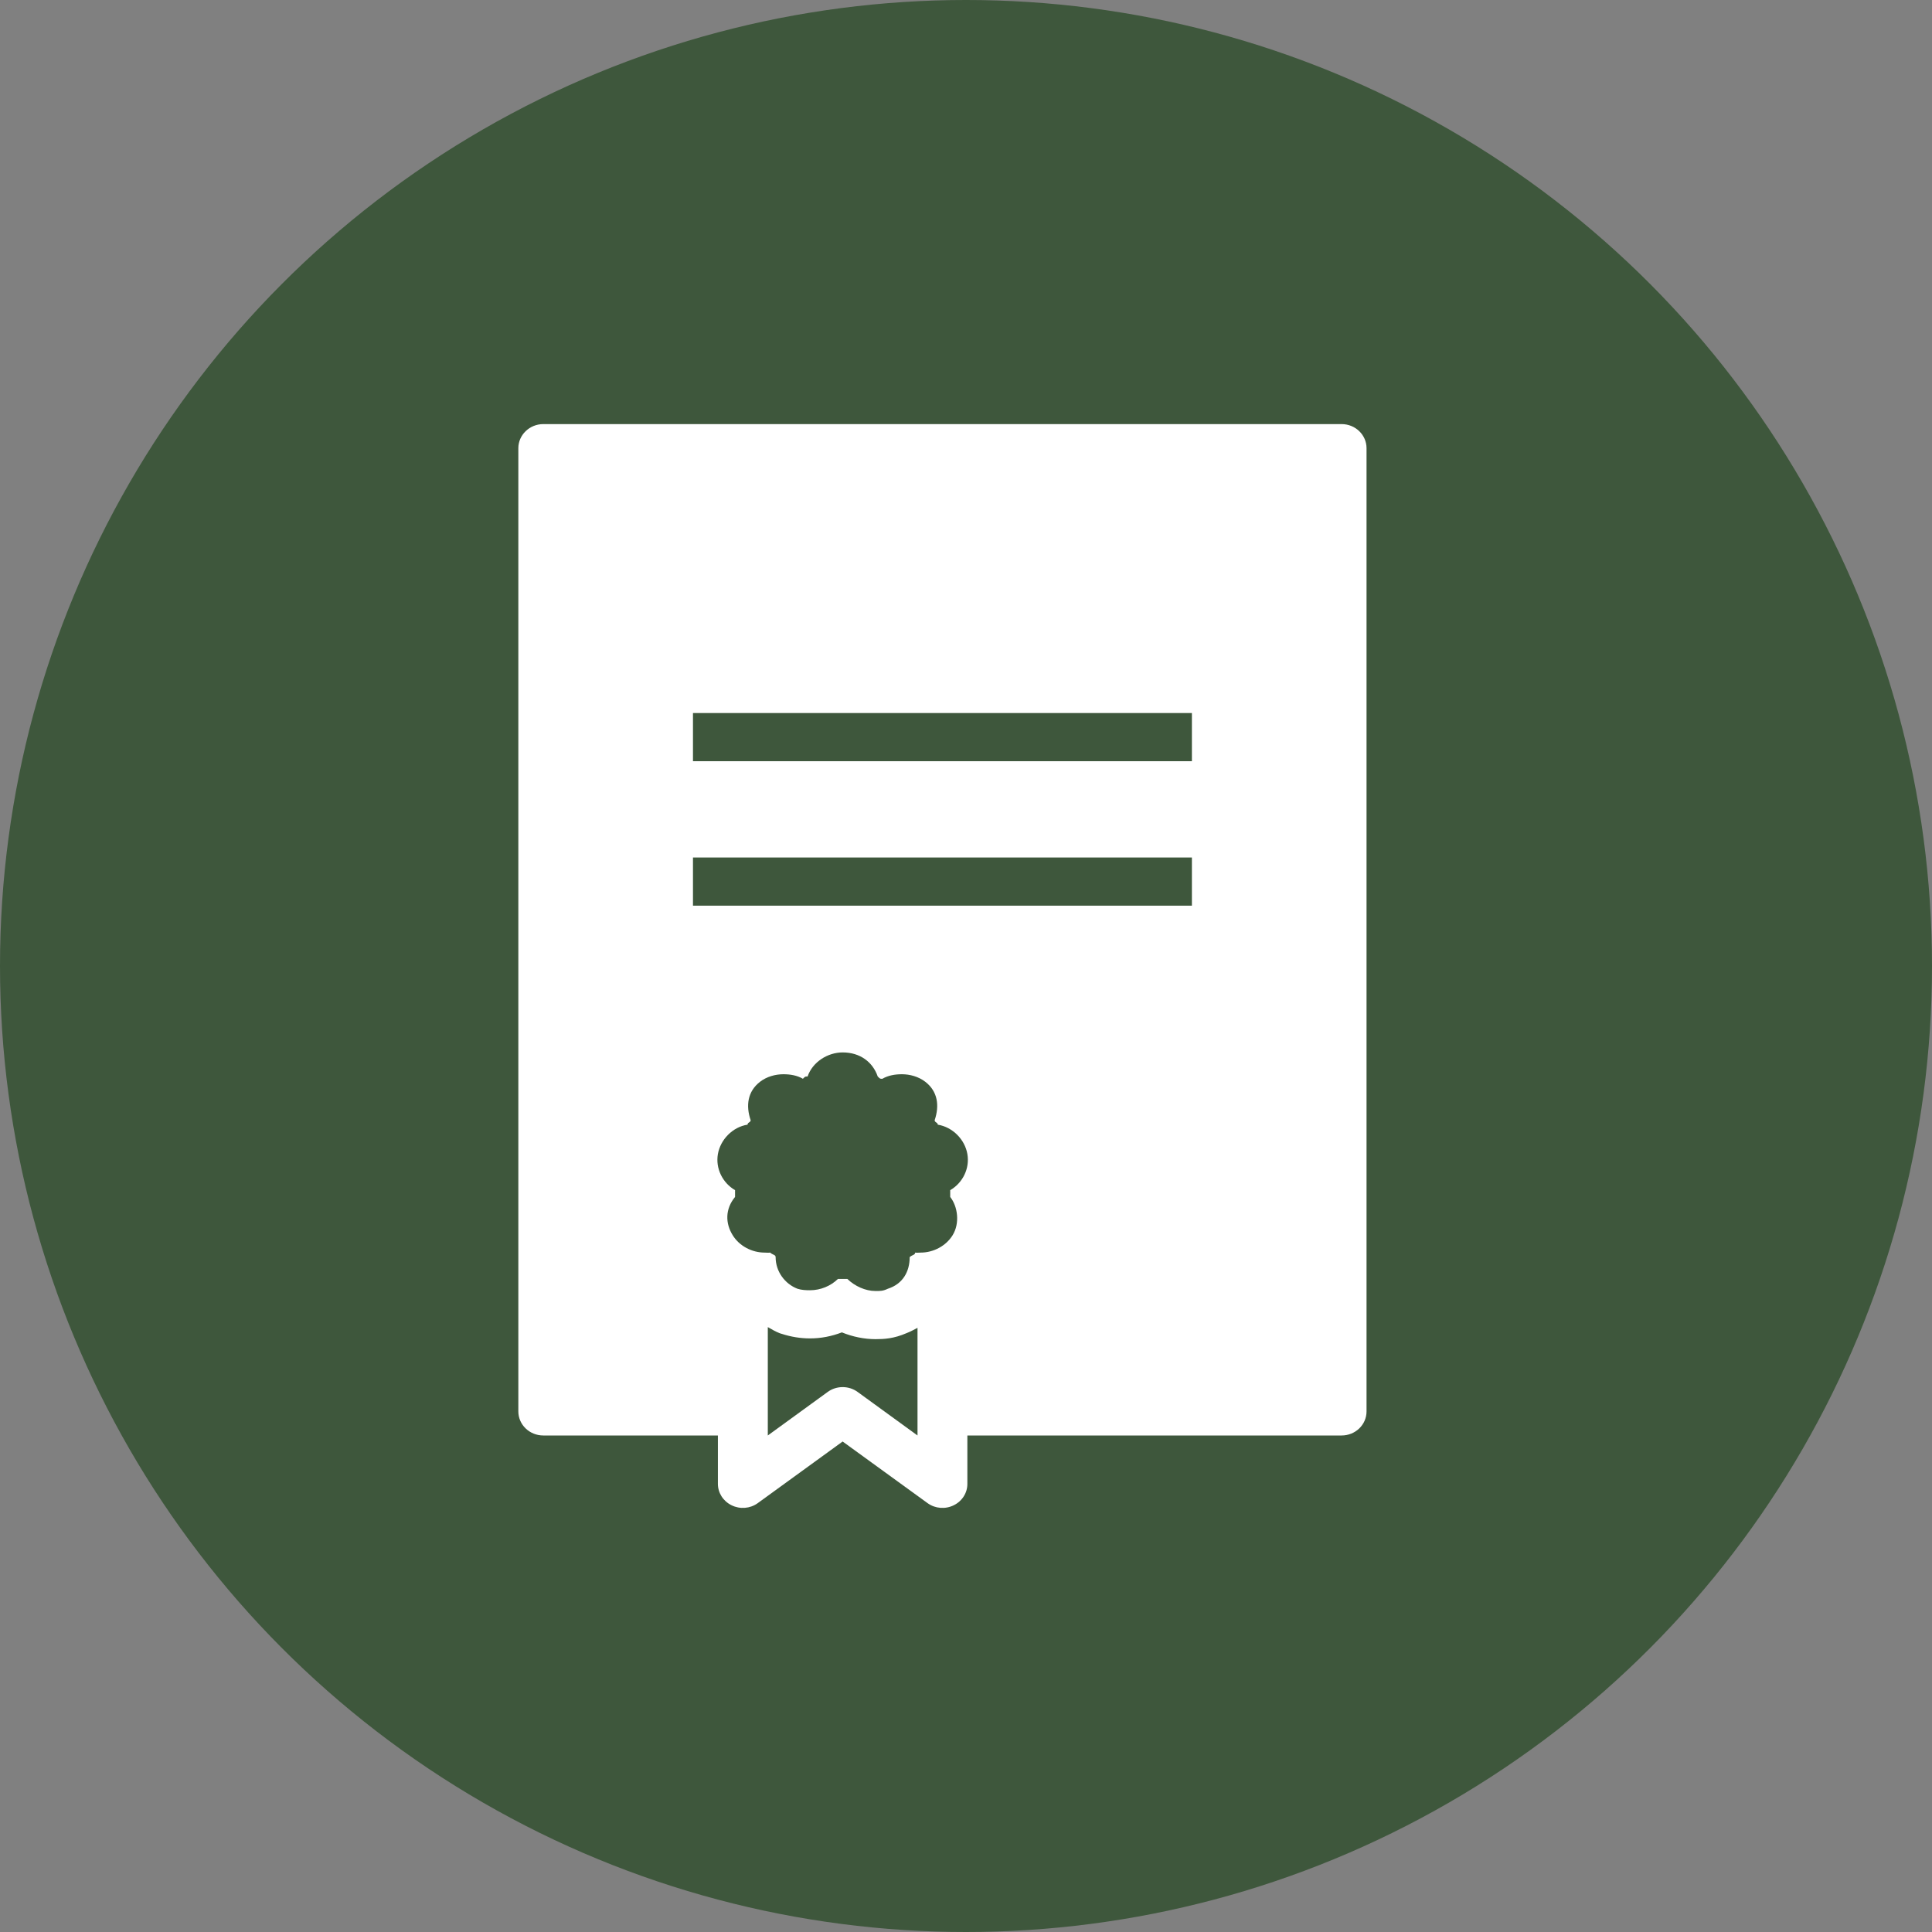 <?xml version="1.0" encoding="UTF-8"?> <svg xmlns="http://www.w3.org/2000/svg" width="41" height="41" viewBox="0 0 41 41" fill="none"><rect x="0" y="0" width="41" height="41" fill="#808080" stroke="none"/><circle cx="20.5" cy="20.5" r="20.5" fill="#3E573C"></circle><path d="M11.529 9C11.238 9 11 9.23 11 9.511V29.952C11 30.235 11.238 30.463 11.529 30.463H15.235V31.485C15.233 31.678 15.345 31.856 15.525 31.944C15.703 32.032 15.918 32.016 16.079 31.9L17.882 30.591L19.686 31.9C19.847 32.016 20.062 32.032 20.24 31.944C20.42 31.856 20.532 31.678 20.529 31.485V30.463H28.471C28.764 30.463 29 30.235 29 29.952V9.511C29 9.23 28.764 9 28.471 9H11.529ZM14.706 15.132H25.294V16.154H14.706V15.132ZM14.706 18.198H25.294V19.22H14.706V18.198ZM17.882 22.334C18.253 22.334 18.521 22.538 18.627 22.845C18.681 22.897 18.672 22.893 18.726 22.893C18.848 22.822 18.993 22.797 19.14 22.797C19.309 22.797 19.493 22.847 19.636 22.957C19.901 23.161 19.94 23.464 19.835 23.772C19.835 23.823 19.901 23.818 19.901 23.867C20.219 23.919 20.476 24.183 20.529 24.49C20.583 24.798 20.43 25.103 20.165 25.257V25.401C20.325 25.604 20.374 25.959 20.215 26.215C20.076 26.439 19.812 26.582 19.537 26.582C19.495 26.582 19.462 26.588 19.421 26.582C19.421 26.634 19.359 26.628 19.305 26.678C19.305 26.985 19.16 27.247 18.842 27.349C18.736 27.399 18.683 27.397 18.577 27.397C18.366 27.397 18.141 27.295 17.982 27.141H17.783C17.628 27.291 17.415 27.381 17.188 27.381C17.105 27.381 17.008 27.377 16.923 27.349C16.658 27.247 16.46 26.985 16.46 26.678C16.46 26.626 16.398 26.632 16.344 26.582C16.302 26.588 16.269 26.582 16.228 26.582C15.953 26.582 15.688 26.439 15.55 26.215C15.39 25.959 15.388 25.656 15.599 25.401V25.257C15.335 25.103 15.181 24.798 15.235 24.49C15.289 24.183 15.546 23.917 15.864 23.867C15.864 23.816 15.93 23.822 15.93 23.772C15.825 23.464 15.864 23.163 16.129 22.957C16.271 22.847 16.455 22.797 16.625 22.797C16.772 22.797 16.917 22.822 17.039 22.893C17.092 22.841 17.084 22.845 17.138 22.845C17.243 22.538 17.564 22.334 17.882 22.334ZM16.294 28.163C16.375 28.209 16.455 28.257 16.542 28.291C16.561 28.299 16.573 28.301 16.592 28.307C16.782 28.369 16.987 28.403 17.188 28.403C17.423 28.403 17.647 28.359 17.866 28.275C18.089 28.367 18.341 28.419 18.577 28.419C18.761 28.419 18.966 28.409 19.239 28.291C19.318 28.261 19.398 28.217 19.471 28.179V30.463L18.197 29.537C18.011 29.403 17.754 29.403 17.568 29.537L16.294 30.463V28.163Z" fill="white"></path></svg> 